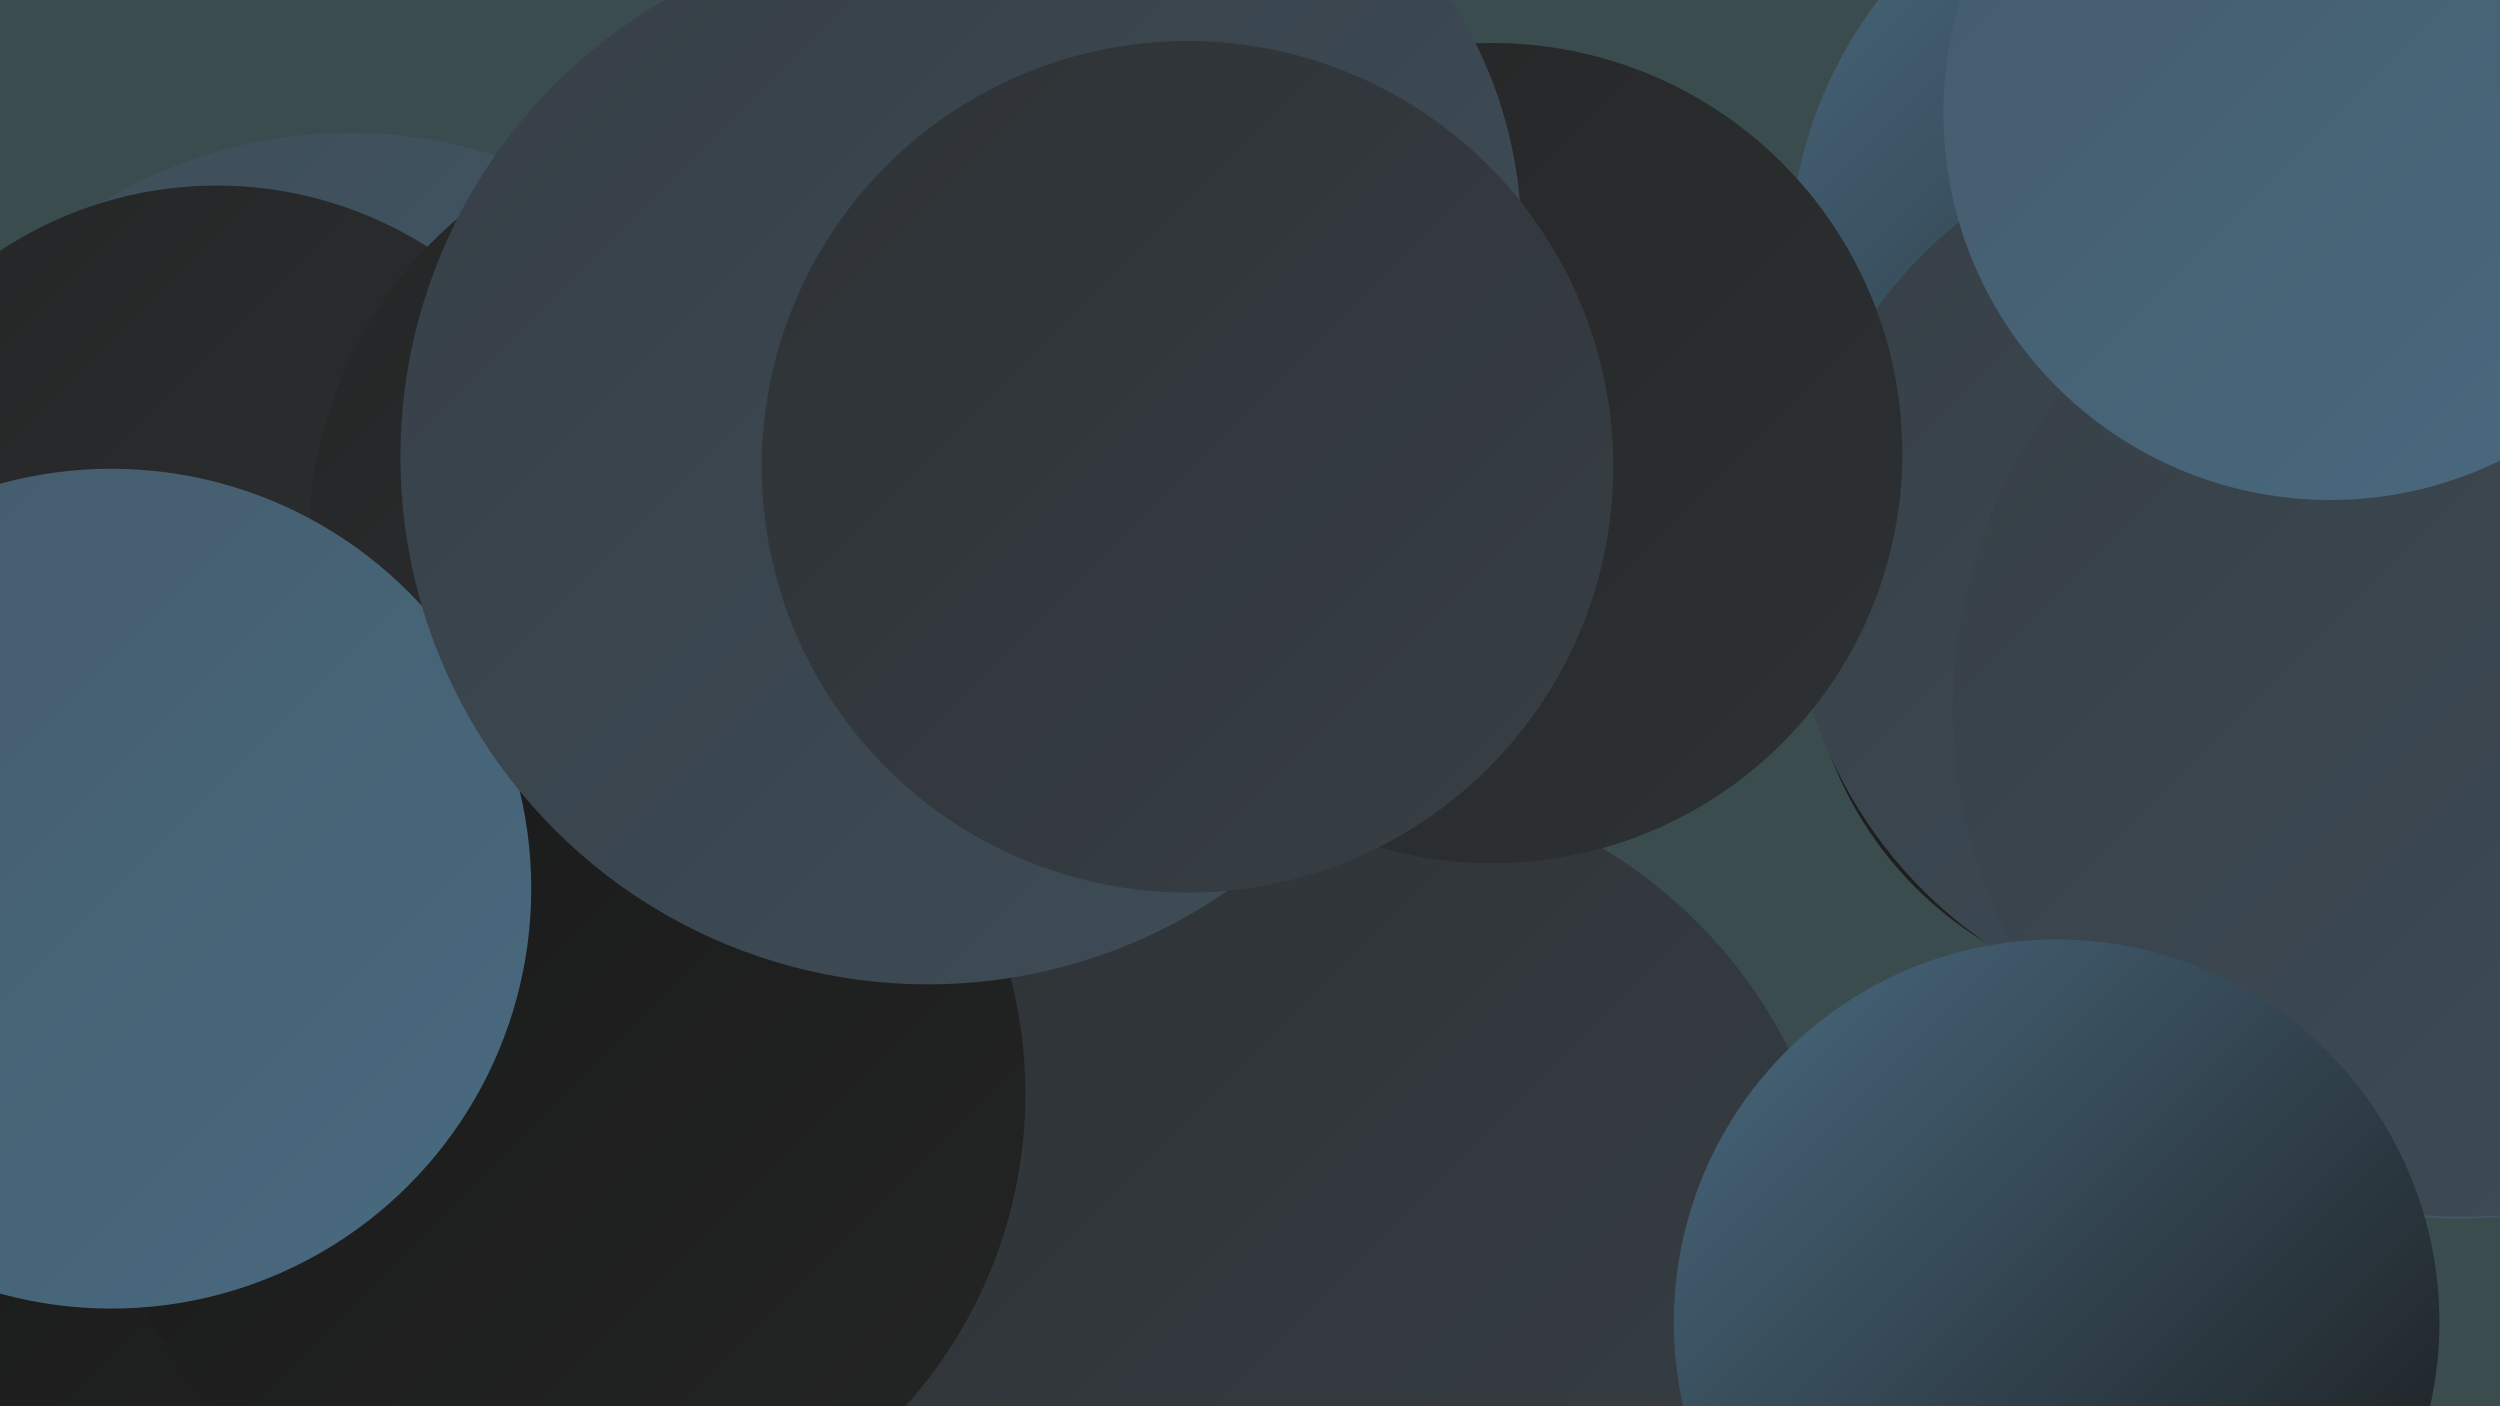 <?xml version="1.0" encoding="UTF-8"?><svg width="1280" height="720" xmlns="http://www.w3.org/2000/svg"><defs><linearGradient id="grad0" x1="0%" y1="0%" x2="100%" y2="100%"><stop offset="0%" style="stop-color:#181818;stop-opacity:1" /><stop offset="100%" style="stop-color:#242525;stop-opacity:1" /></linearGradient><linearGradient id="grad1" x1="0%" y1="0%" x2="100%" y2="100%"><stop offset="0%" style="stop-color:#242525;stop-opacity:1" /><stop offset="100%" style="stop-color:#2e3235;stop-opacity:1" /></linearGradient><linearGradient id="grad2" x1="0%" y1="0%" x2="100%" y2="100%"><stop offset="0%" style="stop-color:#2e3235;stop-opacity:1" /><stop offset="100%" style="stop-color:#373f46;stop-opacity:1" /></linearGradient><linearGradient id="grad3" x1="0%" y1="0%" x2="100%" y2="100%"><stop offset="0%" style="stop-color:#373f46;stop-opacity:1" /><stop offset="100%" style="stop-color:#3e4d58;stop-opacity:1" /></linearGradient><linearGradient id="grad4" x1="0%" y1="0%" x2="100%" y2="100%"><stop offset="0%" style="stop-color:#3e4d58;stop-opacity:1" /><stop offset="100%" style="stop-color:#445b6b;stop-opacity:1" /></linearGradient><linearGradient id="grad5" x1="0%" y1="0%" x2="100%" y2="100%"><stop offset="0%" style="stop-color:#445b6b;stop-opacity:1" /><stop offset="100%" style="stop-color:#496a80;stop-opacity:1" /></linearGradient><linearGradient id="grad6" x1="0%" y1="0%" x2="100%" y2="100%"><stop offset="0%" style="stop-color:#496a80;stop-opacity:1" /><stop offset="100%" style="stop-color:#181818;stop-opacity:1" /></linearGradient></defs><rect width="1280" height="720" fill="#3b4c4f" /><circle cx="179" cy="313" r="245" fill="url(#grad4)" /><circle cx="541" cy="550" r="261" fill="url(#grad4)" /><circle cx="1115" cy="320" r="190" fill="url(#grad0)" /><circle cx="468" cy="294" r="222" fill="url(#grad2)" /><circle cx="690" cy="651" r="253" fill="url(#grad2)" /><circle cx="1259" cy="433" r="191" fill="url(#grad4)" /><circle cx="1138" cy="135" r="222" fill="url(#grad6)" /><circle cx="64" cy="684" r="242" fill="url(#grad0)" /><circle cx="1147" cy="293" r="230" fill="url(#grad3)" /><circle cx="111" cy="296" r="201" fill="url(#grad1)" /><circle cx="764" cy="232" r="210" fill="url(#grad1)" /><circle cx="375" cy="277" r="217" fill="url(#grad1)" /><circle cx="286" cy="560" r="239" fill="url(#grad0)" /><circle cx="555" cy="122" r="224" fill="url(#grad3)" /><circle cx="57" cy="455" r="215" fill="url(#grad5)" /><circle cx="1261" cy="362" r="261" fill="url(#grad3)" /><circle cx="475" cy="234" r="270" fill="url(#grad3)" /><circle cx="608" cy="239" r="218" fill="url(#grad2)" /><circle cx="1193" cy="58" r="198" fill="url(#grad5)" /><circle cx="1053" cy="677" r="196" fill="url(#grad6)" /></svg>